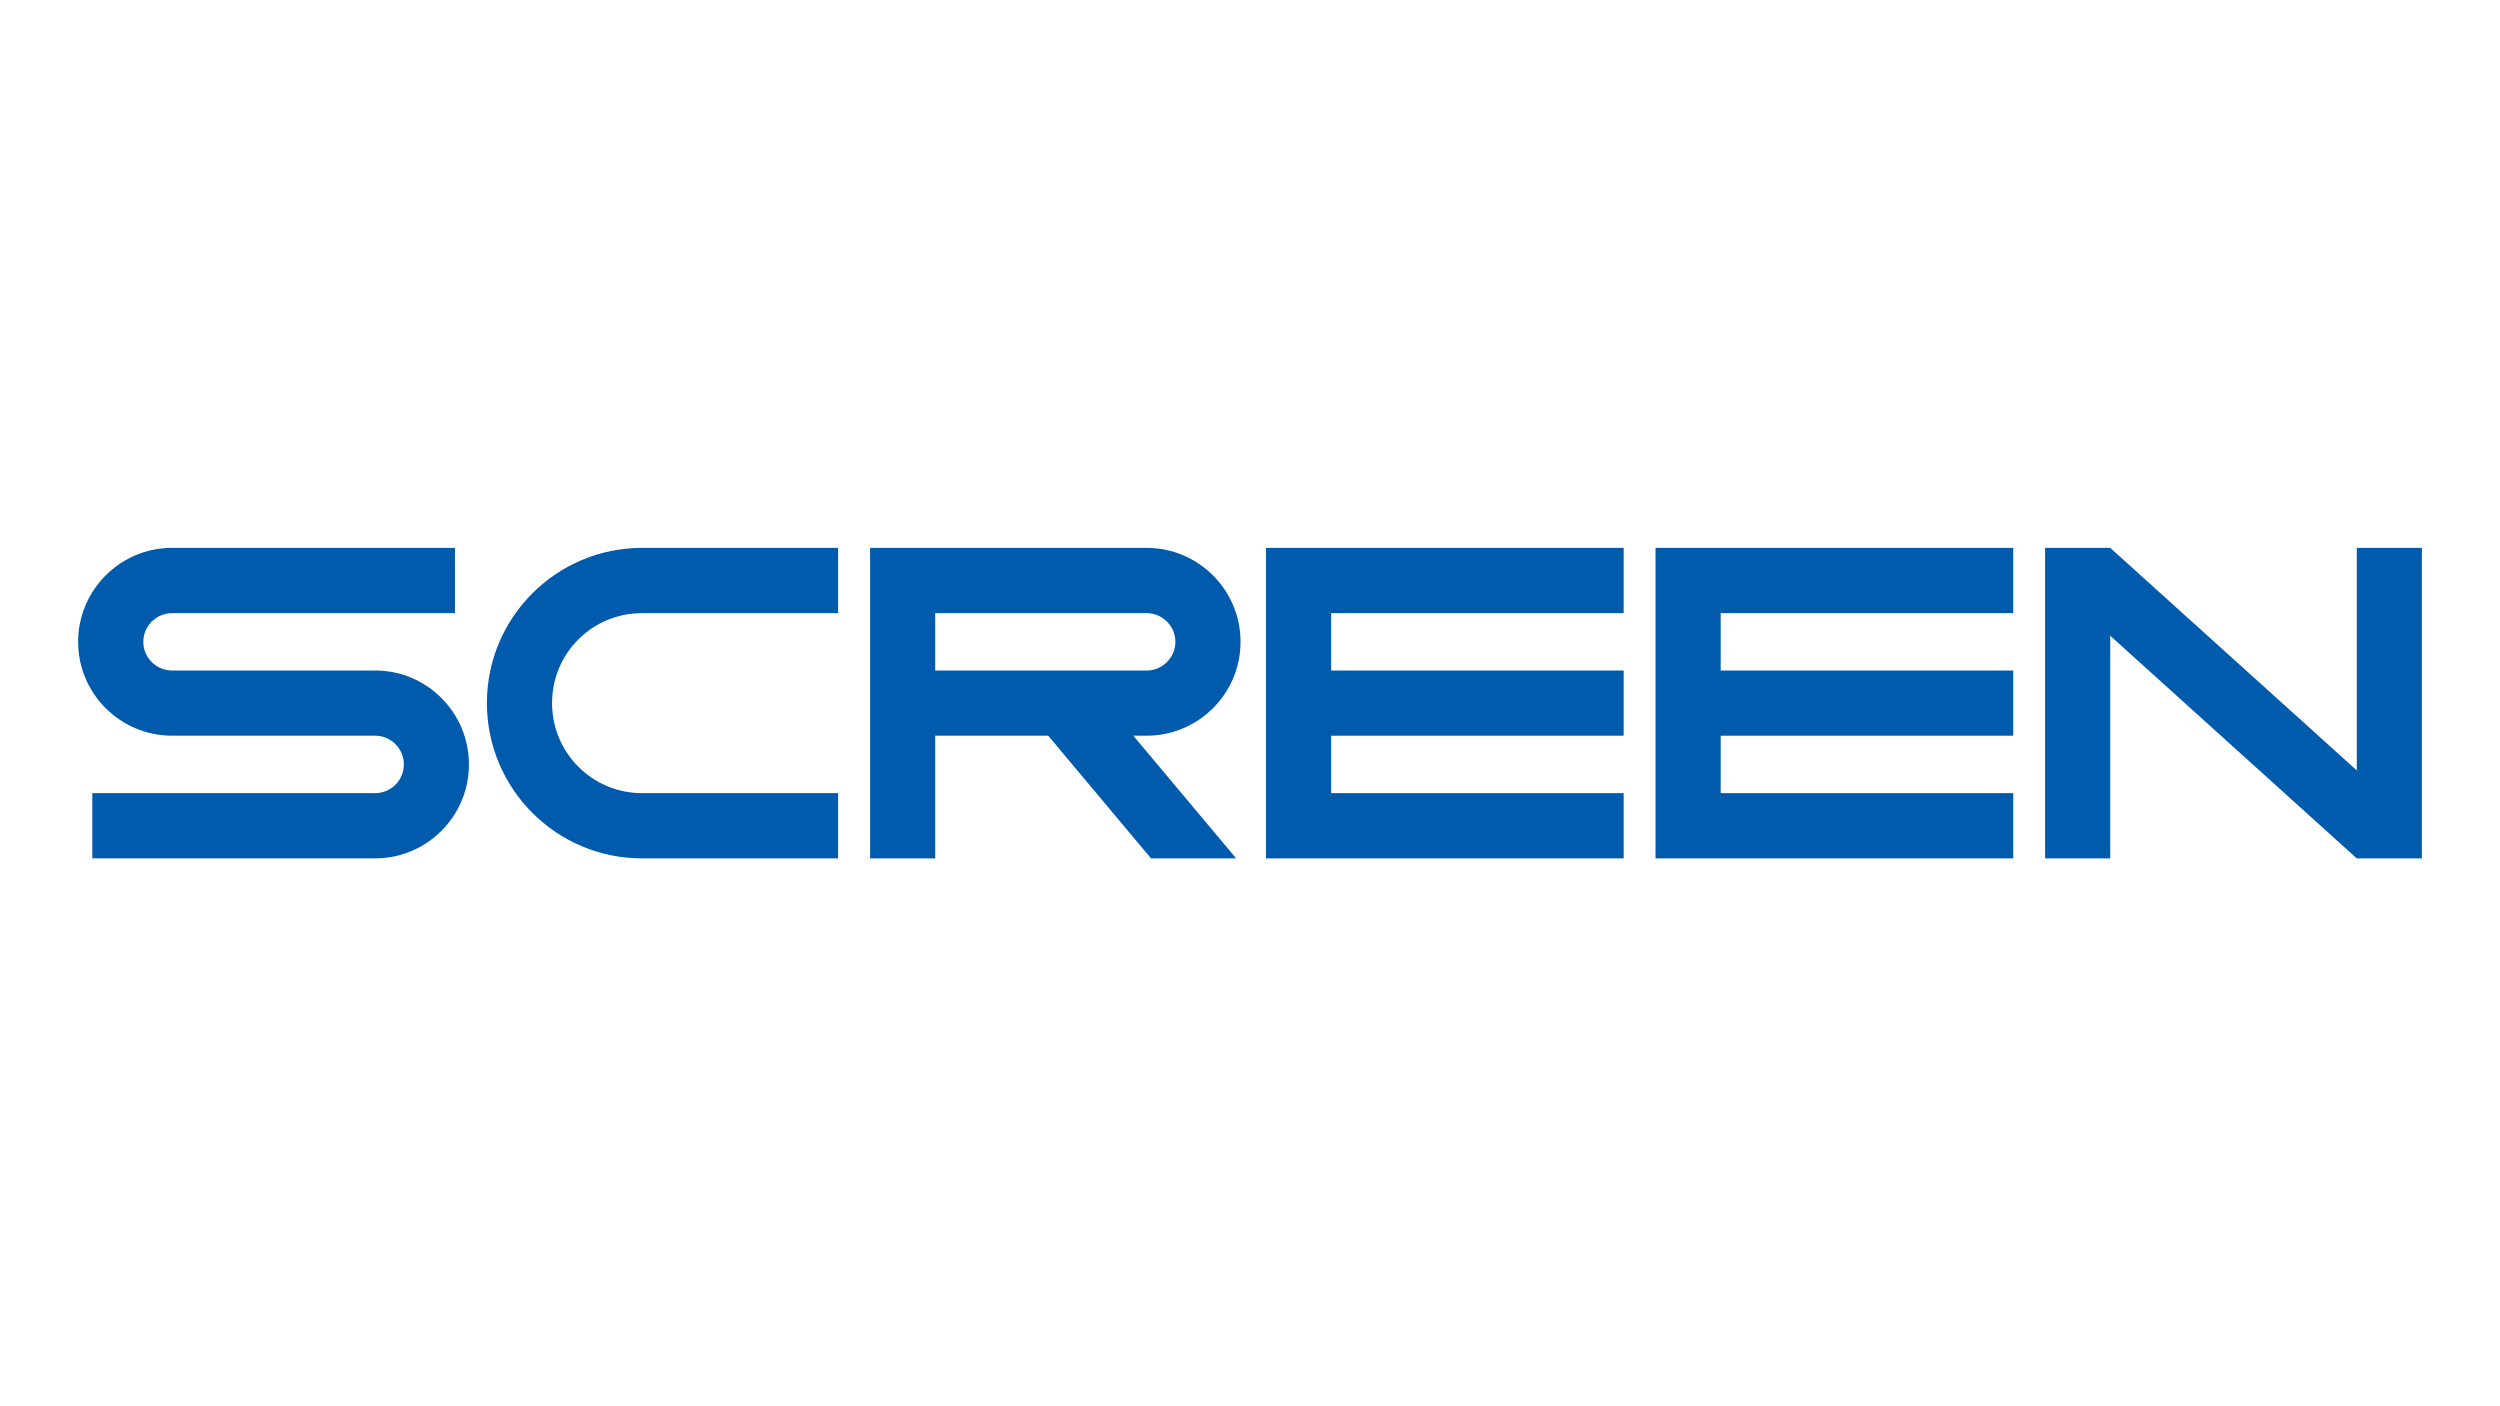 <?xml version="1.0" encoding="UTF-8"?>
<svg xmlns="http://www.w3.org/2000/svg" id="screen" viewBox="0 0 1920 1080">
  <defs>
    <style>
      .cls-1 {
        fill: #005bac;
        stroke-width: 0px;
      }
    </style>
  </defs>
  <polygon class="cls-1" points="1271.45 420.76 1271.45 659.24 1321.49 659.24 1546.17 659.24 1546.17 609.14 1321.49 609.14 1321.49 565.02 1546.17 565.02 1546.17 514.97 1321.49 514.97 1321.49 470.88 1546.17 470.88 1546.17 420.76 1321.49 420.76 1271.45 420.76"></polygon>
  <polygon class="cls-1" points="1810.01 420.76 1810.01 591.69 1620.64 420.76 1570.63 420.76 1570.63 659.24 1620.64 659.24 1620.64 488.22 1810.01 659.24 1860 659.24 1860 420.76 1810.01 420.76"></polygon>
  <polygon class="cls-1" points="972.3 420.76 972.3 659.24 1022.32 659.24 1246.97 659.24 1246.97 609.14 1022.32 609.14 1022.32 565.02 1246.97 565.02 1246.97 514.97 1022.32 514.97 1022.32 470.88 1246.97 470.88 1246.97 420.76 1022.32 420.76 972.3 420.76"></polygon>
  <path class="cls-1" d="M952.74,492.91c0-39.76-32.31-72.15-72.19-72.15h-212.32v238.48h50v-94.22h86.79l78.95,94.22h65.39l-78.98-94.22h10.17c39.88,0,72.19-32.34,72.19-72.11ZM718.24,514.97v-44.08h162.32c12.19,0,22.13,9.87,22.13,22.03s-9.95,22.06-22.13,22.06h-162.32Z"></path>
  <path class="cls-1" d="M288.11,514.97h-155.93c-12.18,0-22.12-9.87-22.12-22.06s9.94-22.03,22.12-22.03h217.22v-50.13h-217.22c-39.86,0-72.18,32.39-72.18,72.15s32.32,72.11,72.18,72.11h155.93c12.15,0,22.06,9.9,22.06,22.08s-9.9,22.03-22.06,22.03H70.89v50.1h217.22c39.82,0,72.04-32.42,72.04-72.14s-32.22-72.14-72.04-72.14Z"></path>
  <path class="cls-1" d="M373.94,539.92c0,65.86,53.36,119.32,119.17,119.32h150.55v-50.1h-150.55c-38.21,0-69.13-30.89-69.13-69.22s30.92-69.03,69.13-69.03h150.55v-50.13h-150.55c-65.81,0-119.17,53.43-119.17,119.16Z"></path>
</svg>
